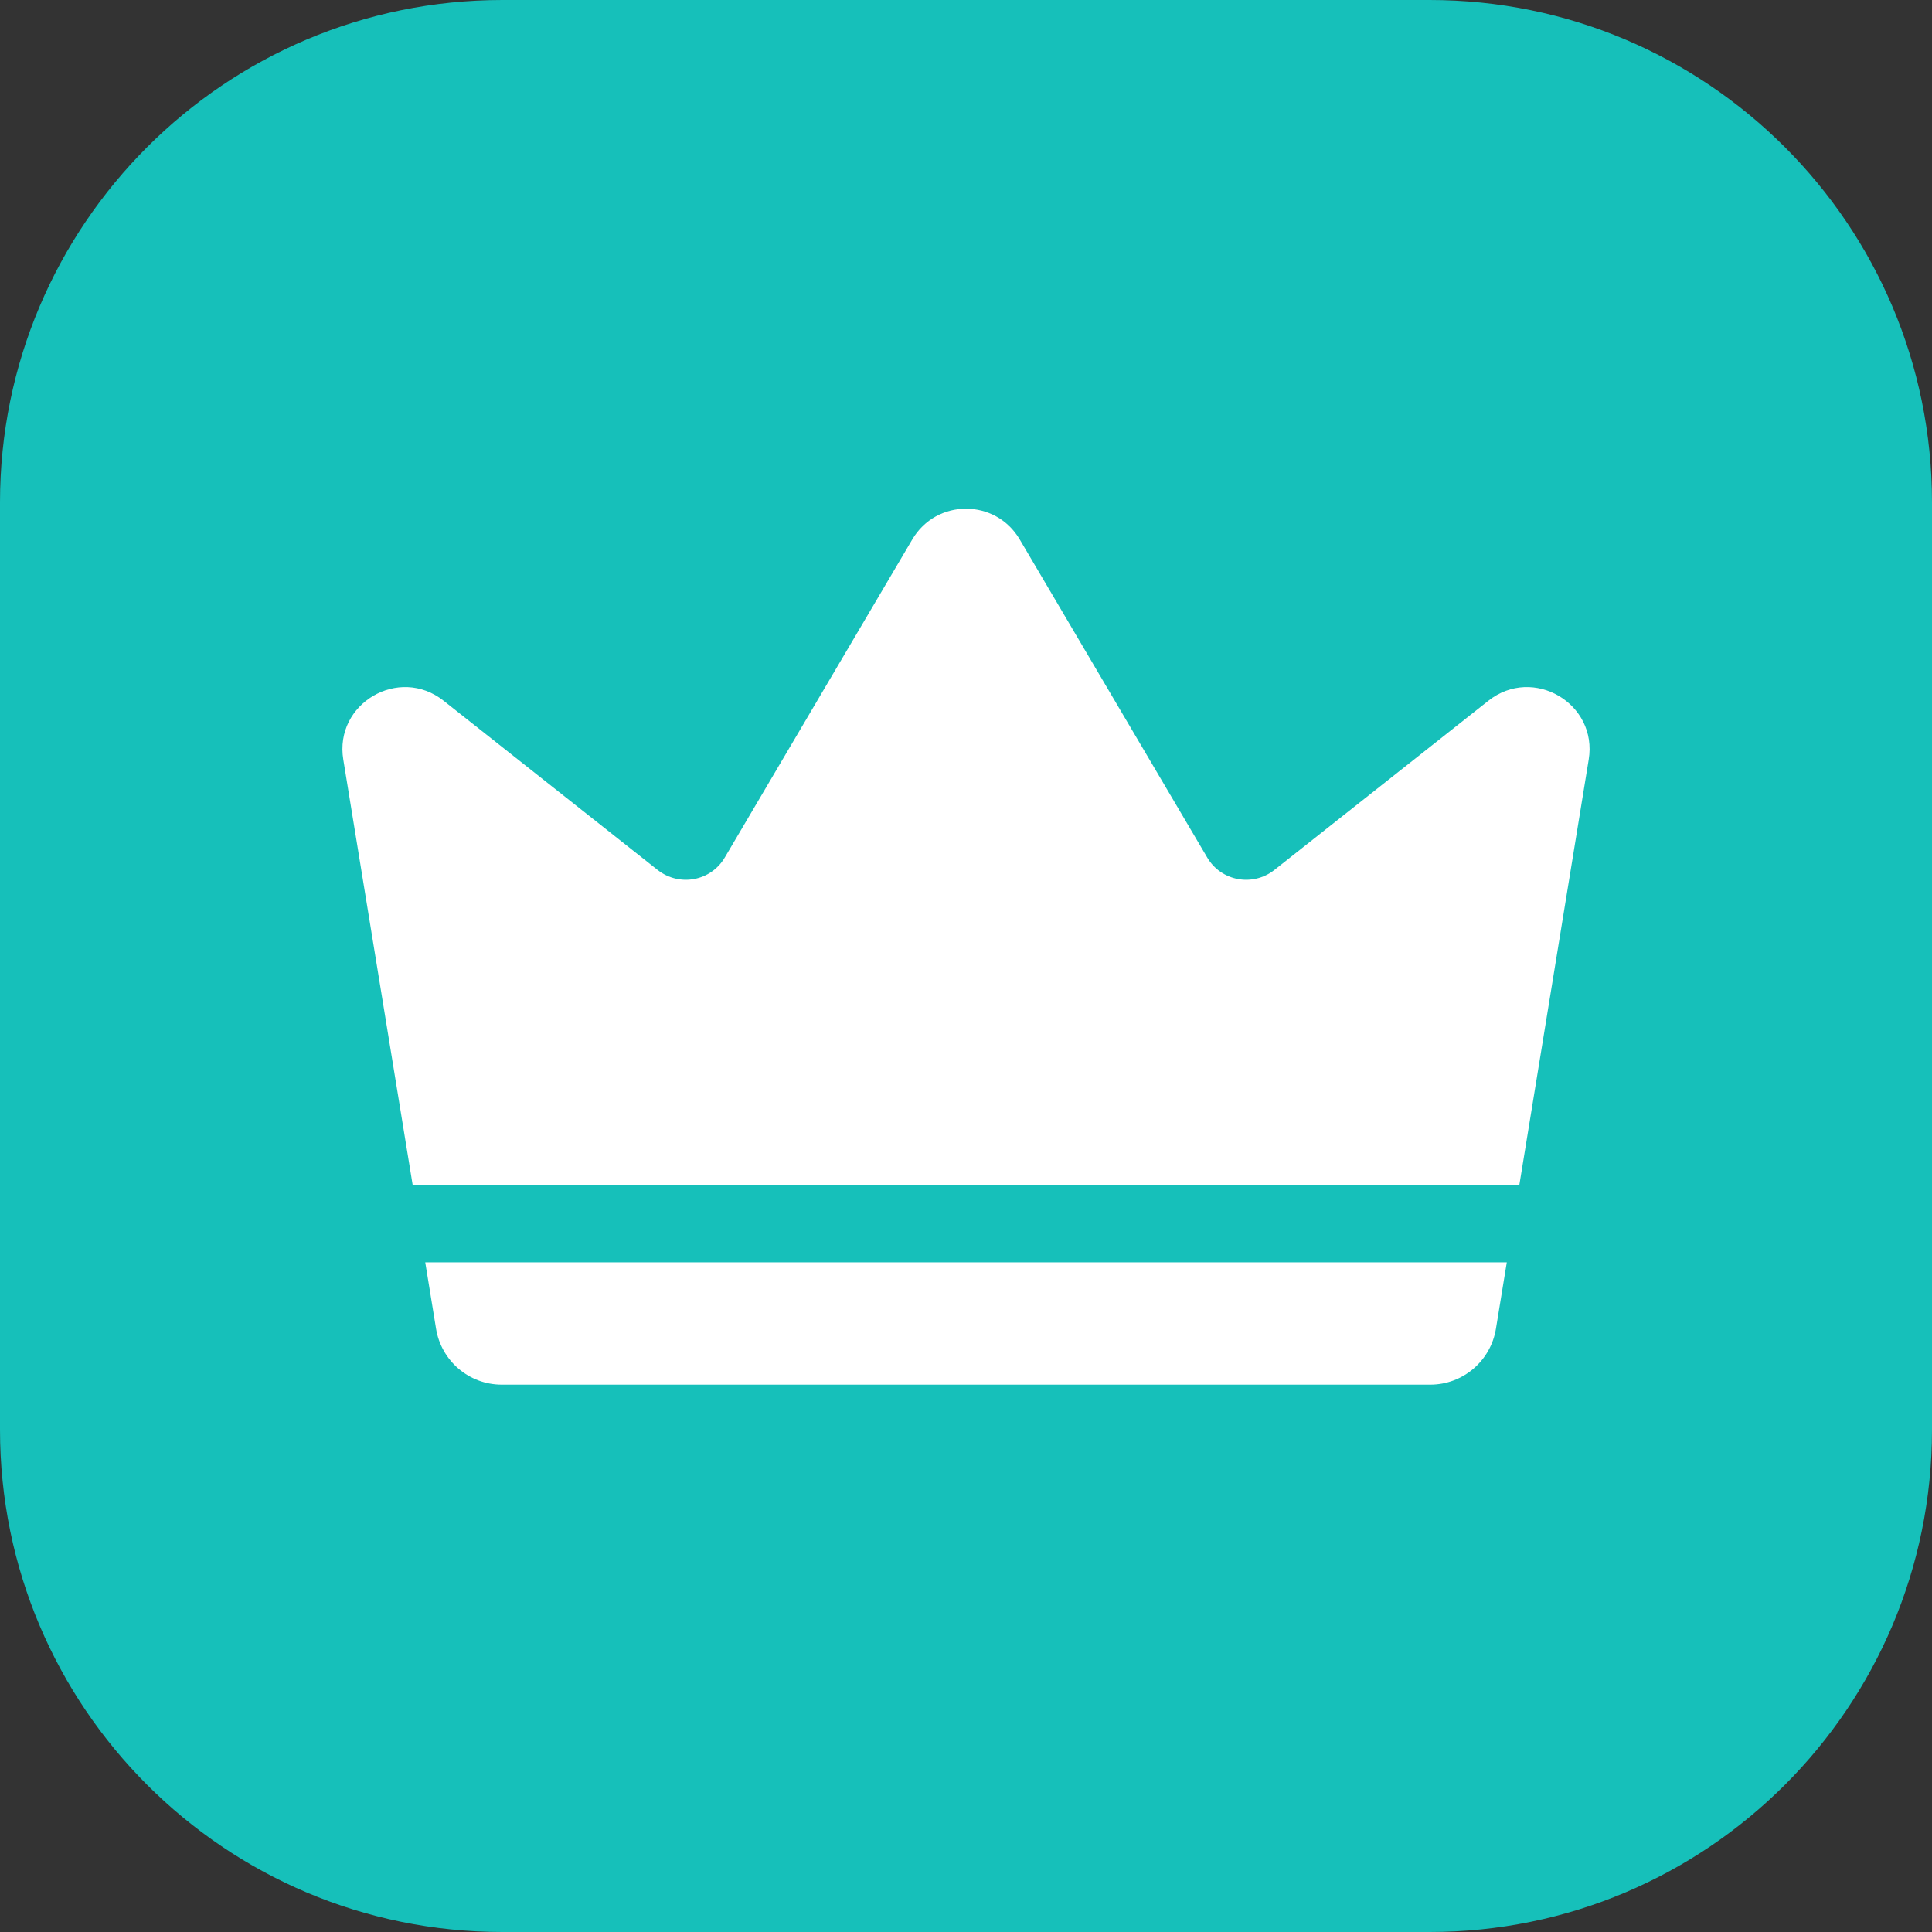 <svg width="56" height="56" viewBox="0 0 56 56" fill="none" xmlns="http://www.w3.org/2000/svg">
<rect x="0" y="0" width="56" height="56" fill="#333333" stroke="none"/>
<path d="M41.44 0H14.56C6.519 0 0 6.519 0 14.56V41.44C0 49.481 6.519 56 14.56 56H41.44C49.481 56 56 49.481 56 41.44V14.56C56 6.519 49.481 0 41.44 0Z" fill="#16C0BA"/>
<path d="M12.639 38.511C12.79 39.446 13.597 40.135 14.543 40.135H41.457C42.403 40.135 43.21 39.446 43.361 38.511L43.675 36.59H12.326L12.639 38.511Z" fill="white"/>
<path d="M43.142 20.311L36.938 25.217C36.31 25.71 35.398 25.542 34.994 24.859L29.557 15.636C28.857 14.448 27.143 14.448 26.443 15.636L21.006 24.859C20.602 25.542 19.69 25.71 19.062 25.217L12.858 20.311C11.564 19.287 9.682 20.39 9.951 22.02L11.962 34.351H44.038L46.049 22.02C46.318 20.39 44.436 19.287 43.142 20.311Z" fill="white"/>
</svg>
